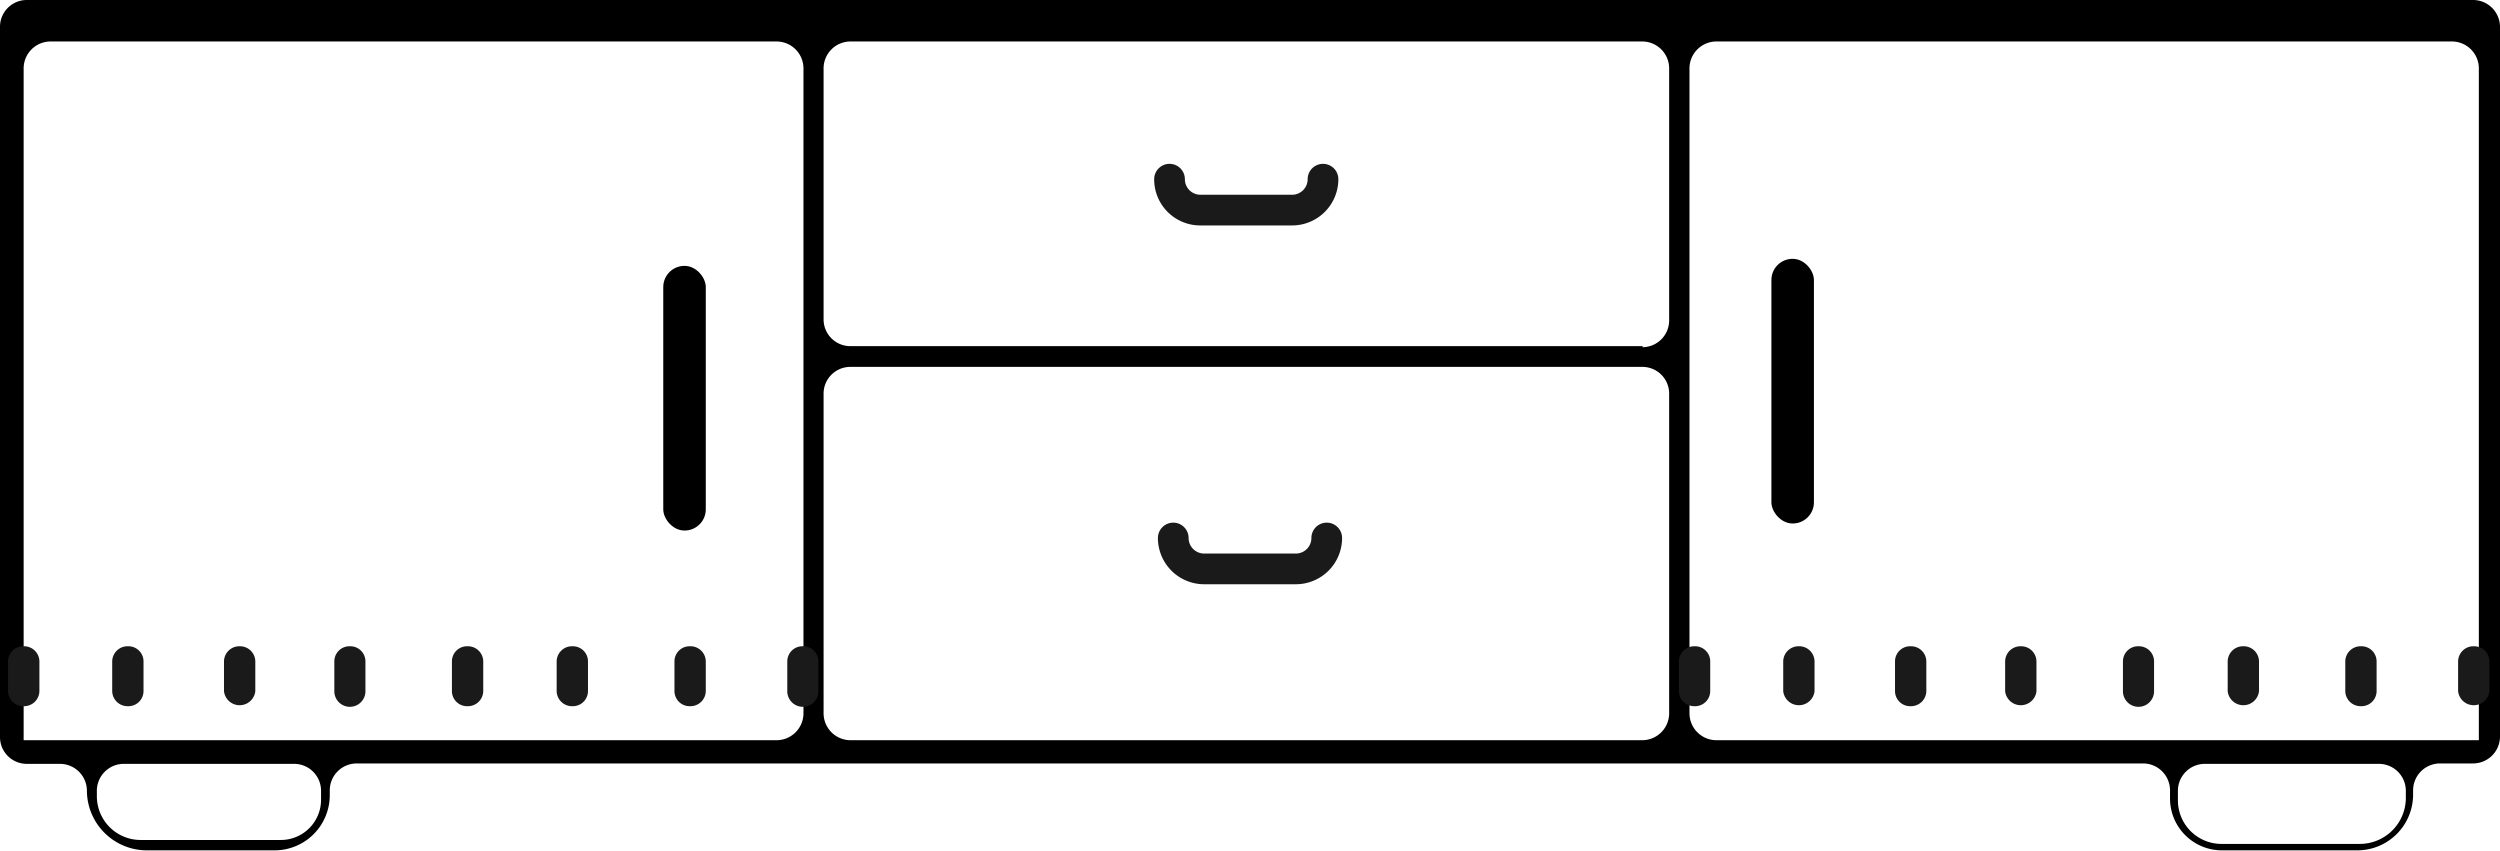 <svg xmlns="http://www.w3.org/2000/svg" viewBox="0 0 120.54 41.02"><defs><style>.cls-1{fill:#1a1a1a;}</style></defs><g id="Layer_2" data-name="Layer 2"><g id="Meuble_TV" data-name="Meuble TV"><path d="M119.24,0H1.29A1.29,1.29,0,0,0,0,1.29V35.54a1.29,1.29,0,0,0,1.29,1.29h1.6a1.3,1.3,0,0,1,1.3,1.3h0A2.89,2.89,0,0,0,7.08,41h6.16a2.66,2.66,0,0,0,2.66-2.66v-.23a1.3,1.3,0,0,1,1.3-1.3h86.14a1.3,1.3,0,0,1,1.29,1.3v.4A2.5,2.5,0,0,0,107.12,41h6.54a2.69,2.69,0,0,0,2.69-2.7v-.19a1.3,1.3,0,0,1,1.3-1.3h1.59a1.3,1.3,0,0,0,1.3-1.29V1.29A1.3,1.3,0,0,0,119.24,0ZM41,17.69H79.19A1.29,1.29,0,0,1,80.48,19V34.39a1.3,1.3,0,0,1-1.29,1.3H41a1.3,1.3,0,0,1-1.29-1.3V19A1.29,1.29,0,0,1,41,17.69Zm38.21-1H41a1.29,1.29,0,0,1-1.29-1.29V3.33A1.3,1.3,0,0,1,41,2H79.19a1.3,1.3,0,0,1,1.29,1.3V15.45A1.29,1.29,0,0,1,79.19,16.74ZM13.5,40.5H6.78a2.11,2.11,0,0,1-2.11-2.11v-.26A1.3,1.3,0,0,1,6,36.83h8.18a1.3,1.3,0,0,1,1.3,1.3v.43A1.94,1.94,0,0,1,13.5,40.5ZM2.06,35.69H1.14V3.33A1.3,1.3,0,0,1,2.44,2h35a1.3,1.3,0,0,1,1.3,1.3V34.39a1.3,1.3,0,0,1-1.3,1.3H2.06Zm111.71,5h-6.66a2.1,2.1,0,0,1-2.1-2.1v-.46a1.3,1.3,0,0,1,1.29-1.3h8.4a1.3,1.3,0,0,1,1.3,1.3v.34A2.22,2.22,0,0,1,113.77,40.69Zm5.75-5H82.76a1.3,1.3,0,0,1-1.3-1.3V3.33A1.3,1.3,0,0,1,82.76,2h35.47a1.3,1.3,0,0,1,1.29,1.3Z"/><rect x="31.98" y="12.82" width="2.05" height="12.76" rx="1.02"/><rect x="85.41" y="12.48" width="2.05" height="12.76" rx="1.02"/><path class="cls-1" d="M56.39,7.9a.74.74,0,0,0-.74.74,2.22,2.22,0,0,0,2.22,2.23h4.44a2.23,2.23,0,0,0,2.22-2.23.74.74,0,1,0-1.48,0,.75.75,0,0,1-.74.75H57.87a.75.75,0,0,1-.74-.75A.74.74,0,0,0,56.39,7.9Z"/><path class="cls-1" d="M56.57,25.2a.74.74,0,0,0-.74.74,2.23,2.23,0,0,0,2.22,2.23h4.44a2.23,2.23,0,0,0,2.22-2.23.74.74,0,0,0-1.48,0,.75.75,0,0,1-.74.75H58.05a.75.75,0,0,1-.74-.75A.74.74,0,0,0,56.57,25.2Z"/><path class="cls-1" d="M1.14,31.16a.73.73,0,0,0-.75.72v1.45a.73.73,0,0,0,.75.72.74.74,0,0,0,.76-.72V31.88A.74.74,0,0,0,1.14,31.16Z"/><path class="cls-1" d="M6.17,31.16a.74.74,0,0,0-.76.72v1.45a.74.74,0,0,0,.76.72.73.73,0,0,0,.75-.72V31.88A.73.73,0,0,0,6.17,31.16Z"/><path class="cls-1" d="M11.55,31.16a.74.74,0,0,0-.75.72v1.45a.76.76,0,0,0,1.51,0V31.88A.74.74,0,0,0,11.55,31.16Z"/><path class="cls-1" d="M16.87,31.16a.73.73,0,0,0-.75.72v1.45a.75.75,0,0,0,1.5,0V31.88A.73.73,0,0,0,16.87,31.16Z"/><path class="cls-1" d="M22.54,31.16a.73.73,0,0,0-.75.72v1.45a.73.73,0,0,0,.75.72.74.74,0,0,0,.76-.72V31.88A.74.74,0,0,0,22.54,31.16Z"/><path class="cls-1" d="M27.6,31.16a.74.74,0,0,0-.76.72v1.45a.74.74,0,0,0,.76.72.73.73,0,0,0,.75-.72V31.88A.73.73,0,0,0,27.6,31.16Z"/><path class="cls-1" d="M33.27,31.16a.73.73,0,0,0-.75.72v1.45a.73.73,0,0,0,.75.72.74.74,0,0,0,.76-.72V31.88A.74.74,0,0,0,33.27,31.16Z"/><path class="cls-1" d="M38.71,31.16a.73.73,0,0,0-.75.72v1.45a.75.75,0,0,0,1.5,0V31.88A.73.73,0,0,0,38.71,31.16Z"/><path class="cls-1" d="M81.71,31.16a.74.74,0,0,0-.76.72v1.45a.74.74,0,0,0,.76.72.73.73,0,0,0,.75-.72V31.88A.73.73,0,0,0,81.71,31.16Z"/><path class="cls-1" d="M86.73,31.16a.74.74,0,0,0-.75.72v1.45a.76.76,0,0,0,1.51,0V31.88A.74.74,0,0,0,86.73,31.16Z"/><path class="cls-1" d="M92.12,31.16a.73.73,0,0,0-.75.72v1.45a.73.73,0,0,0,.75.72.74.74,0,0,0,.76-.72V31.88A.74.74,0,0,0,92.12,31.16Z"/><path class="cls-1" d="M97.44,31.16a.74.74,0,0,0-.76.72v1.45a.76.76,0,0,0,1.51,0V31.88A.74.74,0,0,0,97.44,31.16Z"/><path class="cls-1" d="M103.11,31.16a.73.73,0,0,0-.75.72v1.45a.75.75,0,0,0,1.5,0V31.88A.73.73,0,0,0,103.11,31.16Z"/><path class="cls-1" d="M108.16,31.16a.74.74,0,0,0-.75.72v1.45a.76.76,0,0,0,1.51,0V31.88A.74.74,0,0,0,108.16,31.16Z"/><path class="cls-1" d="M113.84,31.16a.74.74,0,0,0-.76.72v1.45a.74.74,0,0,0,.76.72.73.73,0,0,0,.75-.72V31.88A.73.73,0,0,0,113.84,31.16Z"/><path class="cls-1" d="M119.28,31.16a.74.74,0,0,0-.76.72v1.45a.76.76,0,0,0,1.51,0V31.88A.74.74,0,0,0,119.28,31.16Z"/></g></g></svg>